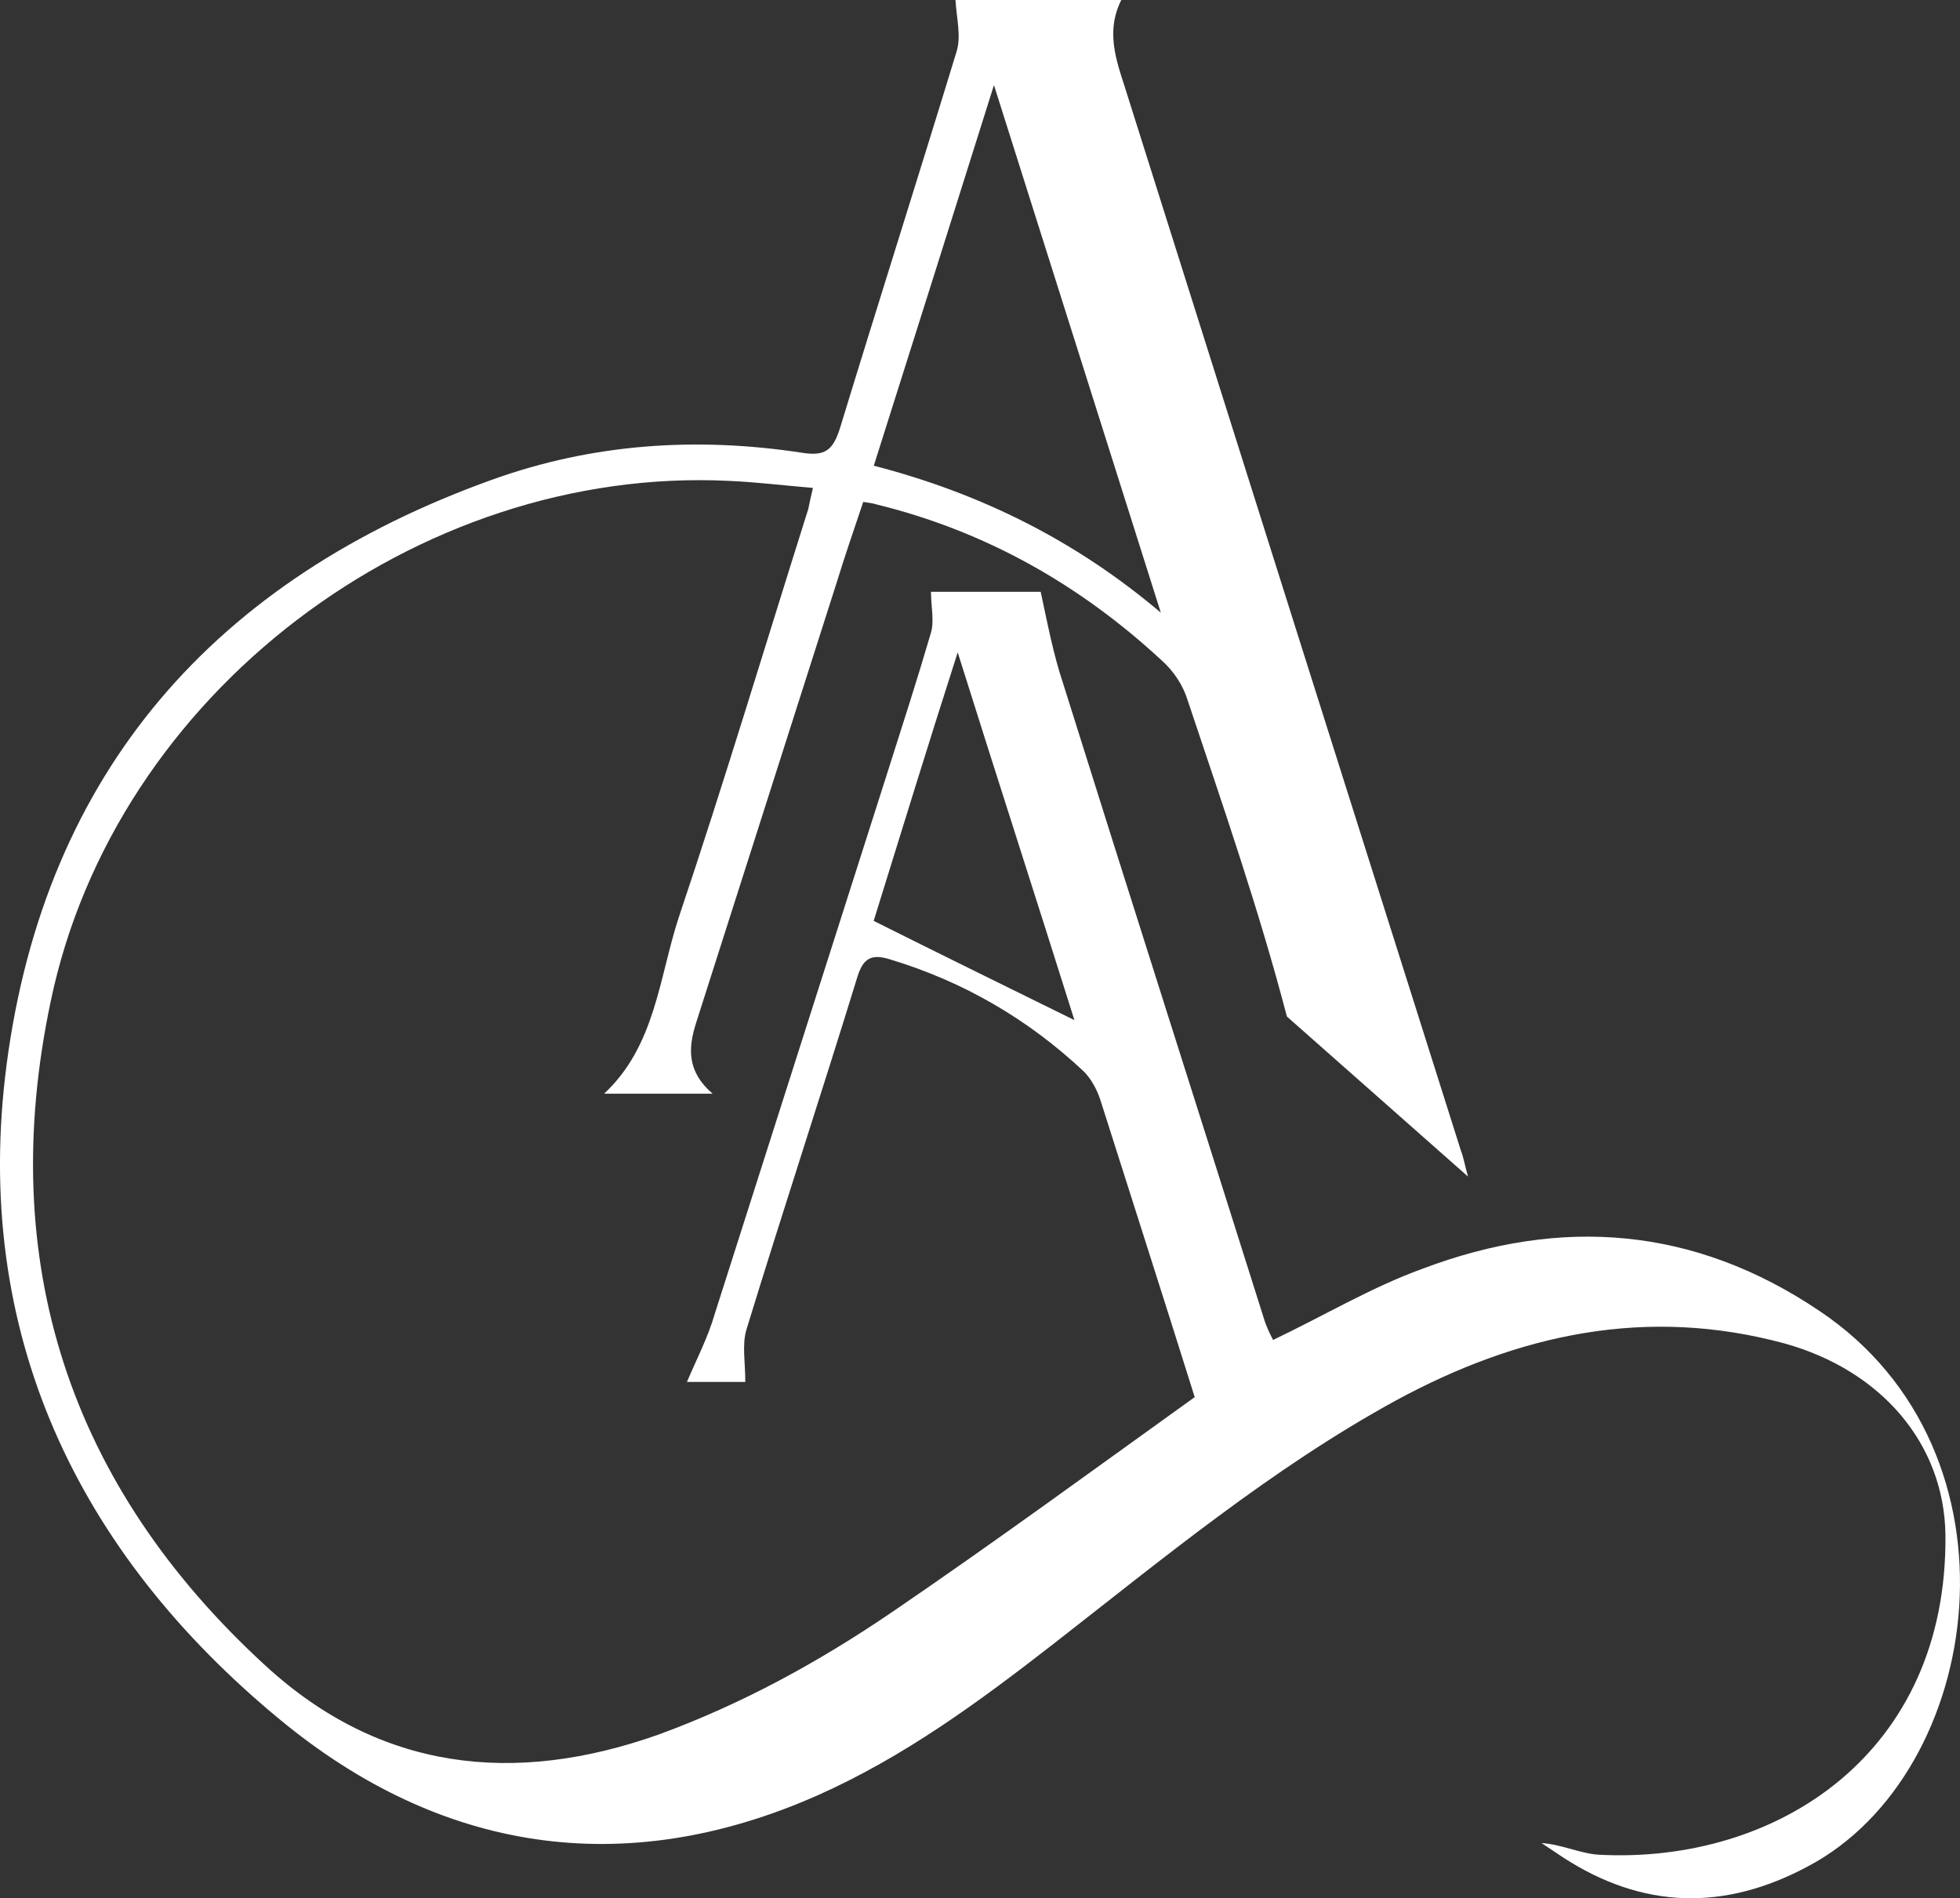 <svg xmlns="http://www.w3.org/2000/svg" id="Layer_2" viewBox="0 0 148.11 143.45"><rect x="0" y="0" width="148.11" height="143.45" fill="#333333" stroke="none"/><defs><style>.cls-1{fill:#fff;}</style></defs><g id="Layer_2-2"><path class="cls-1" d="M97.25,76.83c-2.12-8.11-4.85-15.97-7.5-23.9-.35-1.15-1.06-2.21-1.94-3-6.18-5.73-13.32-9.79-21.61-11.82-.27-.09-.44-.09-.97-.18-.71,2.12-1.41,4.15-2.03,6.17-3.53,11.03-7.06,22.14-10.59,33.17-.62,1.94-.71,3.7,1.24,5.38h-8.2c3.88-3.62,4.14-8.73,5.64-13.32,3.44-10.23,6.53-20.55,9.79-30.87.09-.44.18-.88.35-1.59-2.21-.18-4.23-.44-6.35-.53-23.55-1.15-46.4,16.05-51.25,39.34-4.15,19.67,1.41,36.61,16.23,50.19,8.64,7.94,18.79,9.09,29.73,5.2,6.26-2.29,12.08-5.47,17.64-9.26,7.76-5.29,15.35-10.85,22.85-16.23-2.38-7.59-4.76-15-7.14-22.49-.26-.79-.71-1.59-1.24-2.12-4.23-3.97-9.09-6.79-14.64-8.47-1.41-.44-2.03-.09-2.47,1.32-2.74,8.91-5.65,17.73-8.38,26.64-.35,1.15-.09,2.47-.09,3.97h-4.41c.71-1.68,1.59-3.35,2.12-5.2,4.32-13.58,8.65-27.08,12.97-40.66,1.15-3.62,2.29-7.14,3.35-10.76.26-.88,0-2.03,0-3.09h8.29c.53,2.47.97,4.76,1.68,6.88,5.03,16.05,10.14,32.02,15.17,47.98.18.62.44,1.15.71,1.68,3.88-1.85,7.41-3.97,11.29-5.38,10.5-3.97,20.55-3.18,29.99,3.18,15.96,10.67,12.52,34.93-.88,41.99-6.26,3.35-12.44,3.26-18.52-.71l-1.59-1.06c1.5.09,2.91.79,4.32.88,13.5.71,26.37-7.67,26.2-24.17-.09-6.88-4.85-12.44-12.17-14.47-10.41-2.82-20.11-.71-29.37,4.32-9.35,5.12-17.55,11.91-25.93,18.44-5.56,4.32-11.2,8.47-17.73,11.38-14.73,6.53-28.58,4.23-40.58-5.65C5.79,117.31-2.14,100.64.5,80.44c2.91-22.14,15.79-36.69,36.69-44.19,7.59-2.73,15.44-3.26,23.46-2.03,1.68.26,2.29-.18,2.82-1.85,2.91-9.53,5.91-18.96,8.82-28.49.35-1.15,0-2.47-.09-3.88h12.53c-1.32,2.65-.18,5.03.53,7.41,8.38,26.55,16.76,53.1,25.14,79.56.18.44.26.97.53,1.94l-13.67-12.08h-.01ZM66.02,35.19c8.2,2.12,15.35,5.73,21.7,11.11l-12.61-39.87c-3,9.53-6,19.05-9.08,28.76h-.01ZM81.19,77.09c-2.91-9.26-5.91-18.52-8.82-27.79-2.21,6.88-4.32,13.76-6.35,20.29,5.12,2.56,9.97,4.94,15.17,7.5Z"></path></g></svg>